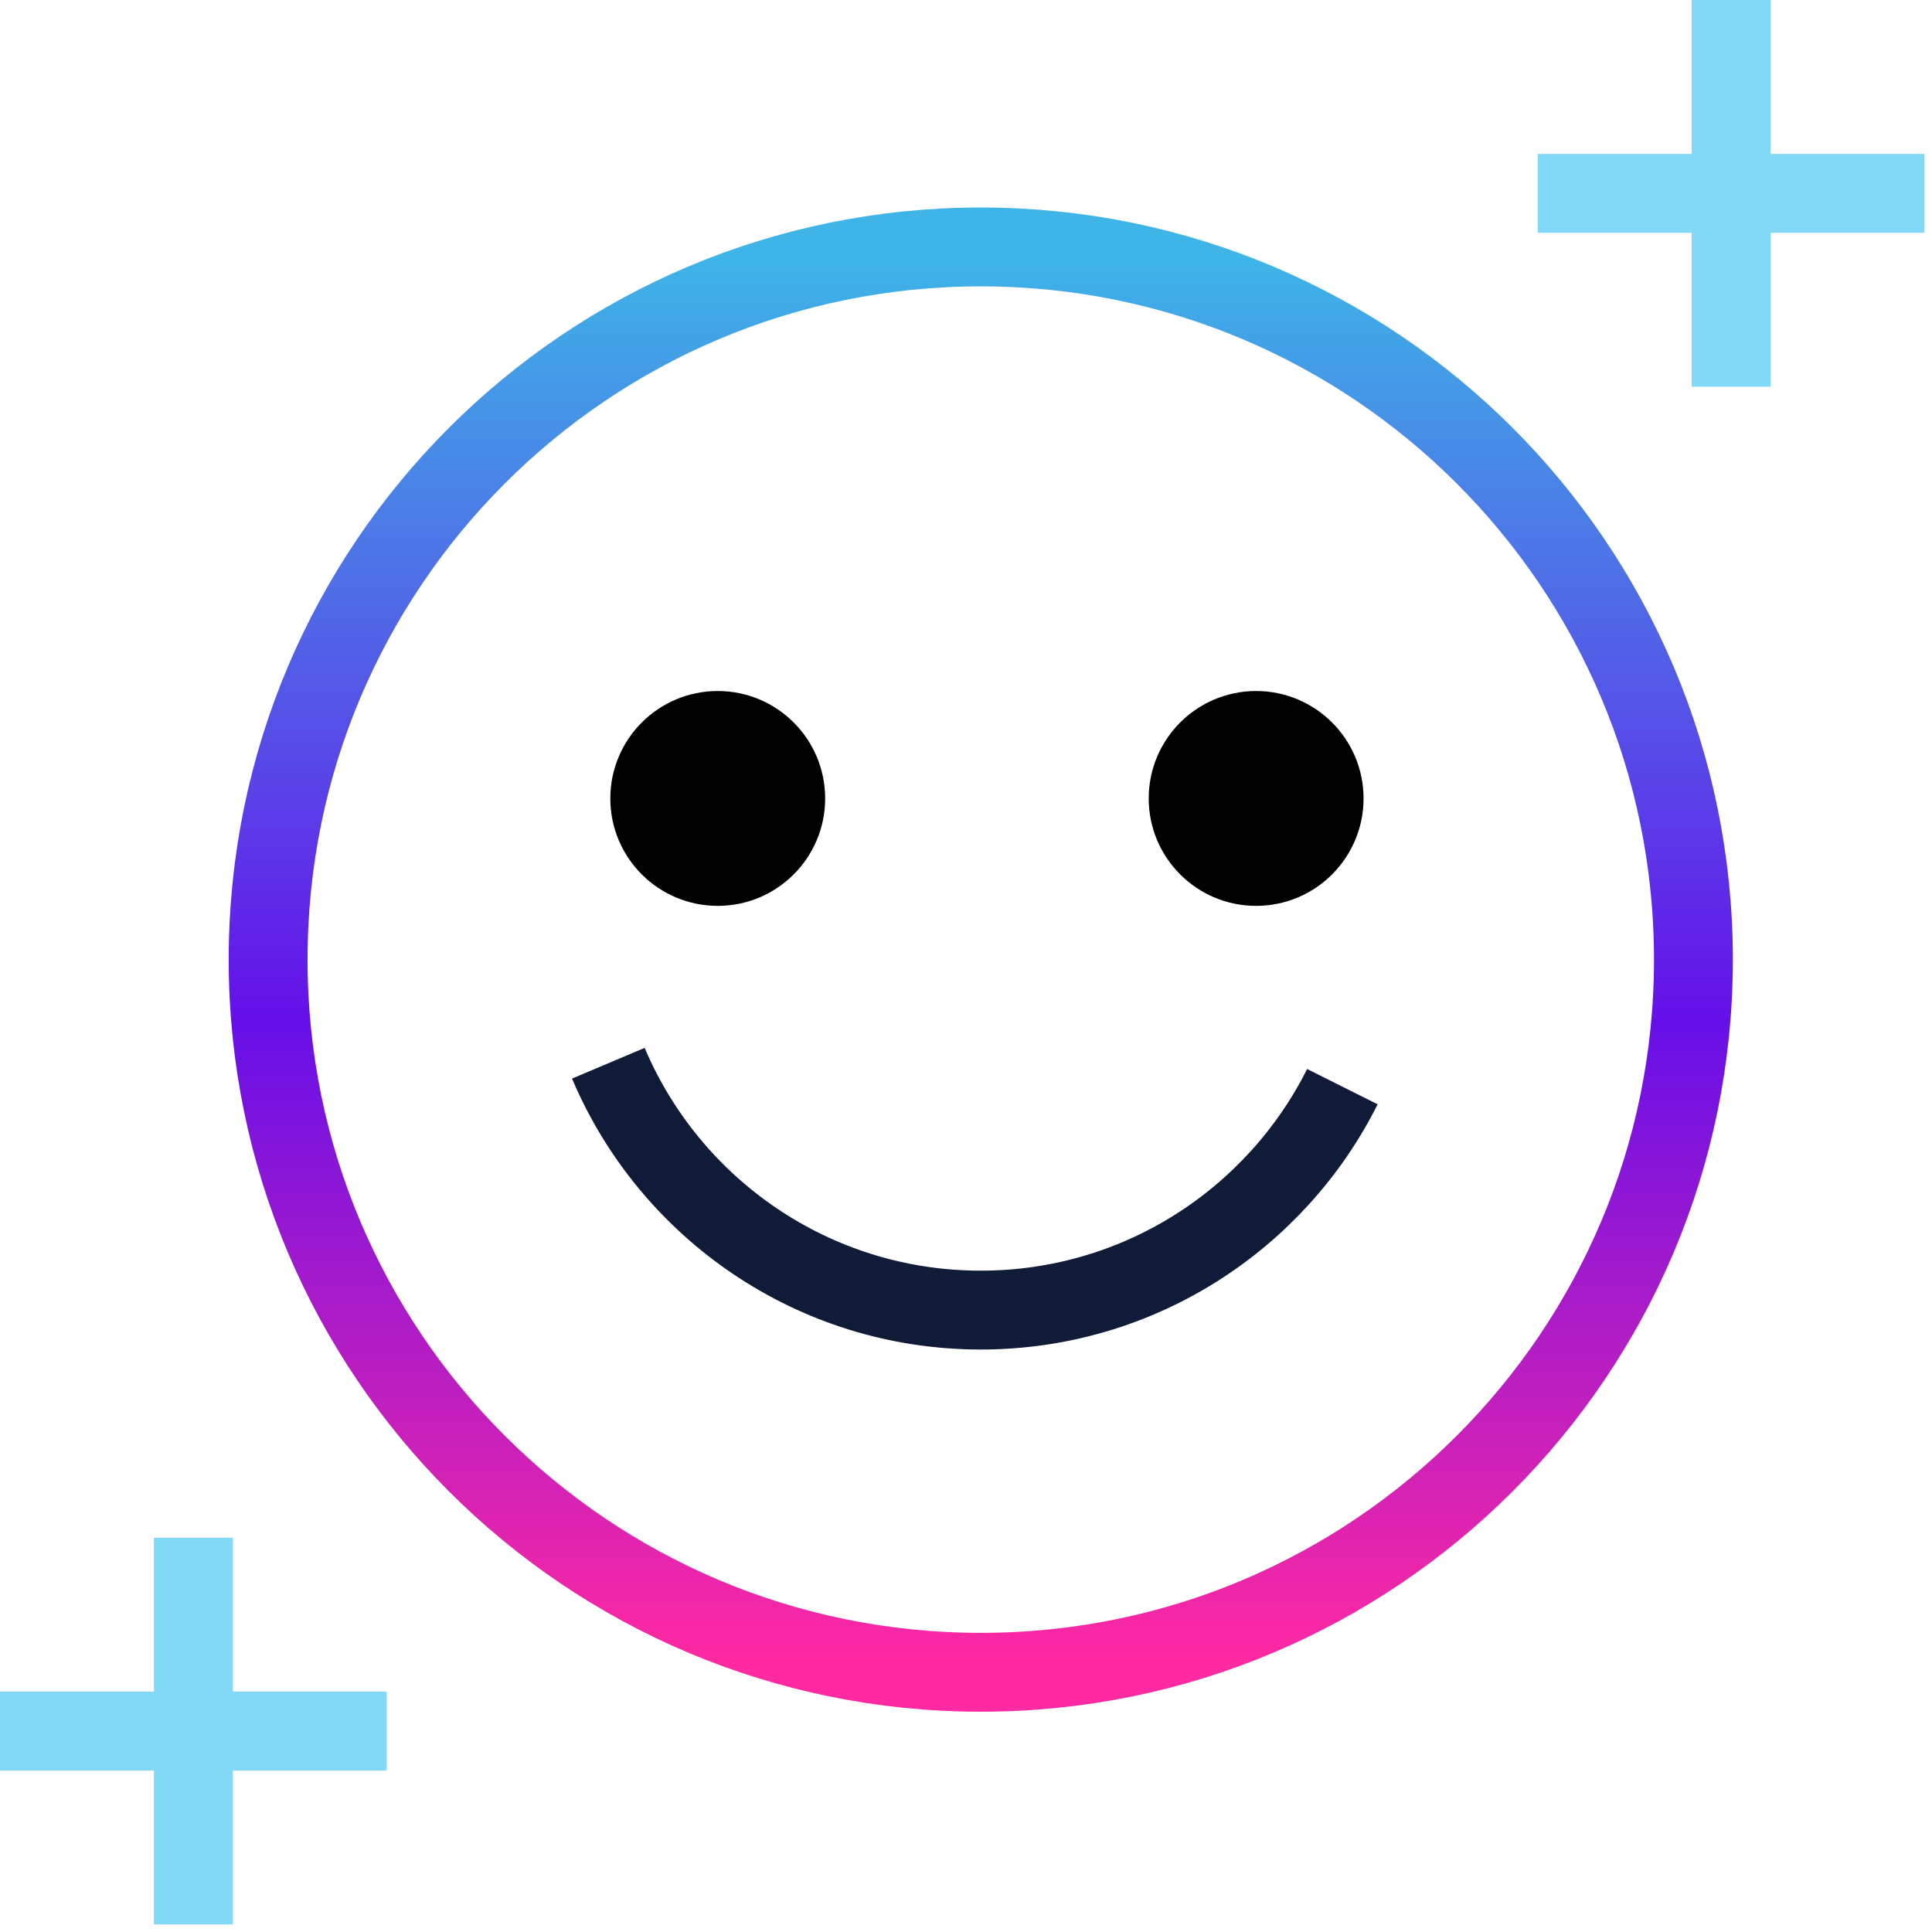 <?xml version="1.0" encoding="UTF-8"?> <svg xmlns="http://www.w3.org/2000/svg" xmlns:xlink="http://www.w3.org/1999/xlink" width="49px" height="49px" viewBox="0 0 49 49" version="1.1"><title>Group 19</title><defs><linearGradient x1="50%" y1="0.331%" x2="50%" y2="100%" id="linearGradient-1"><stop stop-color="#3EB4E7" offset="0%"></stop><stop stop-color="#6510E8" offset="54.108%"></stop><stop stop-color="#FF29A2" offset="100%"></stop></linearGradient></defs><g id="Designs" stroke="none" stroke-width="1" fill="none" fill-rule="evenodd"><g id="Why-Aceyus" transform="translate(-938, -1870)"><g id="Group-19" transform="translate(938, 1870)"><path d="M42.949,24.338 C42.949,14.356 34.857,6.263 24.874,6.263 C14.892,6.263 6.8,14.356 6.8,24.338 C6.8,34.32 14.892,42.413 24.874,42.413 C34.857,42.413 42.949,34.32 42.949,24.338 Z" id="Stroke-1" stroke="url(#linearGradient-1)" stroke-width="2"></path><path d="M20.928,20.251 C20.928,18.746 19.708,17.526 18.204,17.526 C16.699,17.526 15.479,18.746 15.479,20.251 C15.479,21.755 16.699,22.975 18.204,22.975 C19.708,22.975 20.928,21.755 20.928,20.251" id="Fill-3" fill="#000000"></path><path d="M34.583,20.251 C34.583,18.746 33.362,17.526 31.858,17.526 C30.354,17.526 29.134,18.746 29.134,20.251 C29.134,21.755 30.354,22.975 31.858,22.975 C33.362,22.975 34.583,21.755 34.583,20.251" id="Fill-5" fill="#000000"></path><path d="M15.429,26.966 C16.985,30.645 20.628,33.227 24.874,33.227 C28.888,33.227 32.363,30.92 34.046,27.56" id="Stroke-7" stroke="#0F1B37" stroke-width="2"></path><line x1="43.904" y1="-3.55271368e-15" x2="43.904" y2="9.808" id="Stroke-9" stroke="#81D8F7" stroke-width="2"></line><line x1="4.904" y1="39" x2="4.904" y2="48.808" id="Stroke-9-Copy" stroke="#81D8F7" stroke-width="2"></line><line x1="48.808" y1="4.904" x2="39" y2="4.904" id="Stroke-11" stroke="#81D8F7" stroke-width="2"></line><line x1="9.808" y1="43.904" x2="4.51194637e-13" y2="43.904" id="Stroke-11-Copy" stroke="#81D8F7" stroke-width="2"></line></g></g></g></svg> 